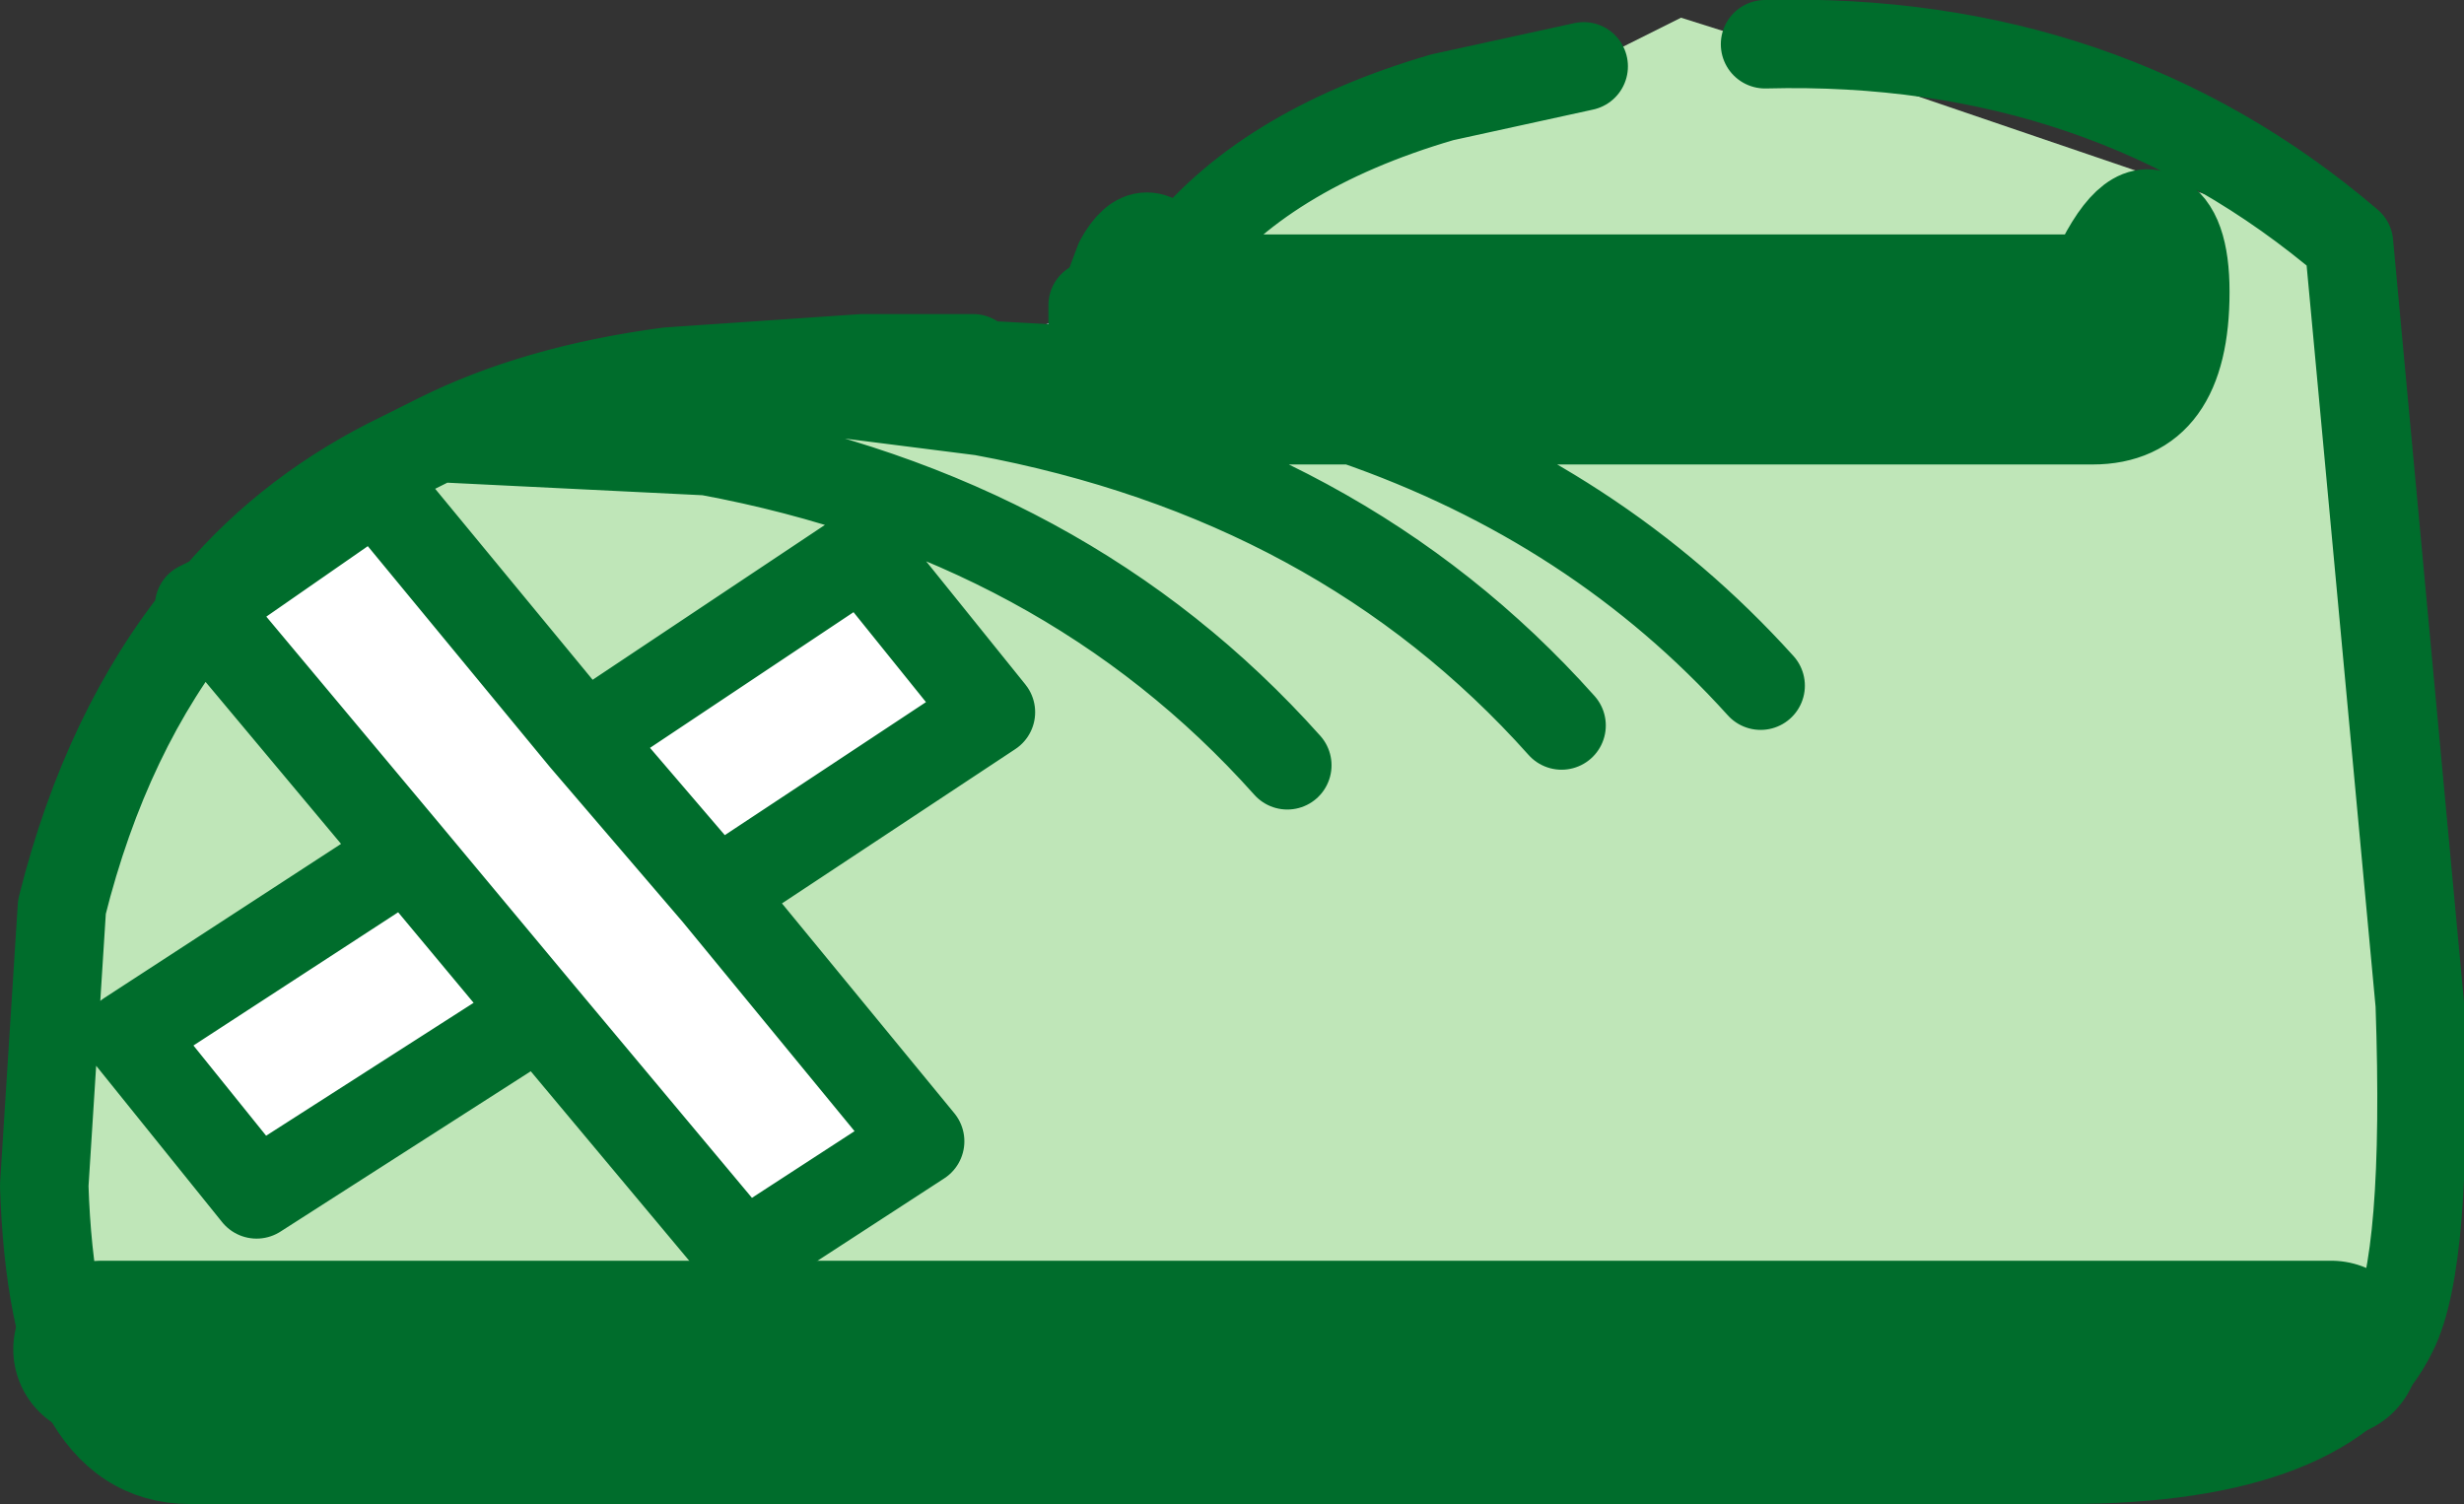 <?xml version="1.0" encoding="UTF-8" standalone="no"?>
<svg xmlns:xlink="http://www.w3.org/1999/xlink" height="17.0px" width="27.85px" xmlns="http://www.w3.org/2000/svg">
  <rect width="100%" height="100%" fill="#333333" stroke="none"/>
  <g transform="matrix(1.0, 0.0, 0.0, 1.0, 13.05, 8.5)">
    <path d="M-0.55 -4.3 L-3.3 -4.45 -2.05 -4.45 -0.55 -5.15 -0.65 -4.7 -0.55 -4.3 M-0.65 -4.7 L-0.7 -5.05 -0.7 -4.3 -0.65 -4.7" fill="#cbc9e2" fill-rule="evenodd" stroke="none"/>
    <path d="M-10.75 -1.6 L-10.8 -1.65 -10.6 -1.75 -8.8 -3.0 -6.45 -0.15 -3.3 -2.25 -1.85 -0.45 -4.95 1.6 -2.65 4.4 -4.65 5.7 -6.95 2.95 -10.15 5.0 -11.6 3.2 -8.45 1.15 -10.75 -1.6 M-4.95 1.6 L-6.45 -0.15 -4.95 1.6 M-8.45 1.15 L-6.95 2.95 -8.45 1.15" fill="#ffffff" fill-rule="evenodd" stroke="none"/>
    <path d="M-0.65 -4.7 L-0.7 -4.3 -0.7 -5.05 -0.65 -4.7" fill="#7f1aff" fill-rule="evenodd" stroke="none"/>
    <path d="M0.25 -5.55 L4.85 -7.75 5.95 -8.3 6.9 -8.0 13.5 -5.75 14.3 2.85 Q14.4 5.75 14.0 6.55 13.3 8.0 10.3 8.0 L-10.9 8.0 Q-12.45 8.0 -12.55 4.9 L-12.35 1.75 Q-11.85 -0.25 -10.75 -1.6 L-8.45 1.15 -11.6 3.2 -10.15 5.0 -6.95 2.95 -4.65 5.7 -2.65 4.4 -4.95 1.6 -1.85 -0.45 -3.3 -2.25 -6.45 -0.15 -8.8 -3.0 -10.6 -1.75 Q-9.75 -2.75 -8.5 -3.35 L-8.1 -3.55 Q-7.0 -4.1 -5.5 -4.3 L-3.3 -4.45 -0.55 -4.3 Q-0.3 -3.75 0.35 -3.75 L2.25 -3.75 10.6 -3.75 Q11.65 -3.75 11.65 -5.2 11.65 -5.9 11.35 -6.05 11.0 -6.25 10.6 -5.35 L0.35 -5.35 0.25 -5.55 M6.85 -0.75 Q5.0 -2.8 2.25 -3.75 5.0 -2.8 6.85 -0.75 M4.6 -0.3 Q2.1 -3.1 -1.95 -3.85 L-5.5 -4.3 -1.95 -3.85 Q2.1 -3.1 4.6 -0.3 M1.5 0.15 Q-1.0 -2.65 -5.05 -3.4 L-8.1 -3.55 -5.05 -3.4 Q-1.0 -2.65 1.5 0.15 M13.3 6.75 L-11.9 6.75 13.3 6.75" fill="#bfe6b8" fill-rule="evenodd" stroke="none"/>
    <path d="M0.25 -5.55 L0.35 -5.35 10.6 -5.35 Q11.0 -6.25 11.35 -6.05 11.65 -5.9 11.65 -5.2 11.65 -3.75 10.6 -3.75 L2.25 -3.75 0.35 -3.75 Q-0.3 -3.75 -0.55 -4.3 L-0.65 -4.7 -0.55 -5.15 -0.4 -5.55 Q-0.1 -6.1 0.25 -5.55" fill="#006d2c" fill-rule="evenodd" stroke="none"/>
    <path d="M0.25 -5.55 L0.35 -5.35 10.6 -5.35 Q11.0 -6.25 11.35 -6.05 11.65 -5.9 11.65 -5.2 11.65 -3.75 10.6 -3.75 L2.25 -3.75 Q5.0 -2.8 6.85 -0.75 M4.85 -7.75 L3.25 -7.4 Q1.2 -6.8 0.25 -5.55 -0.1 -6.1 -0.4 -5.55 L-0.55 -5.15 -0.65 -4.7 -0.7 -4.3 -0.7 -5.05 -0.65 -4.7 -0.55 -4.3 -3.3 -4.45 -5.5 -4.3 -1.95 -3.85 Q2.1 -3.1 4.6 -0.3 M2.25 -3.75 L0.35 -3.75 Q-0.3 -3.75 -0.55 -4.3 M13.5 -5.75 Q10.75 -8.1 6.9 -8.0 M-10.75 -1.6 Q-11.85 -0.25 -12.35 1.75 L-12.55 4.9 Q-12.45 8.0 -10.9 8.0 L10.3 8.0 Q13.3 8.0 14.0 6.55 14.4 5.75 14.3 2.85 L13.5 -5.75 M-10.75 -1.6 L-10.8 -1.65 -10.6 -1.75 Q-9.75 -2.75 -8.5 -3.35 L-8.1 -3.55 Q-7.0 -4.1 -5.5 -4.3 M-10.6 -1.75 L-8.8 -3.0 -6.45 -0.15 -3.3 -2.25 -1.85 -0.45 -4.95 1.6 -2.65 4.4 -4.65 5.7 -6.95 2.95 -10.15 5.0 -11.6 3.2 -8.45 1.15 -10.75 -1.6 M-2.05 -4.45 L-3.3 -4.45 M-8.1 -3.55 L-5.05 -3.4 Q-1.0 -2.65 1.5 0.15 M-6.95 2.95 L-8.45 1.15 M-6.45 -0.15 L-4.95 1.6" fill="none" stroke="#006d2c" stroke-linecap="round" stroke-linejoin="round" stroke-width="1.0"/>
    <path d="M-11.9 6.75 L13.3 6.75" fill="none" stroke="#006d2c" stroke-linecap="round" stroke-linejoin="round" stroke-width="2.0"/>
  </g>
</svg>

